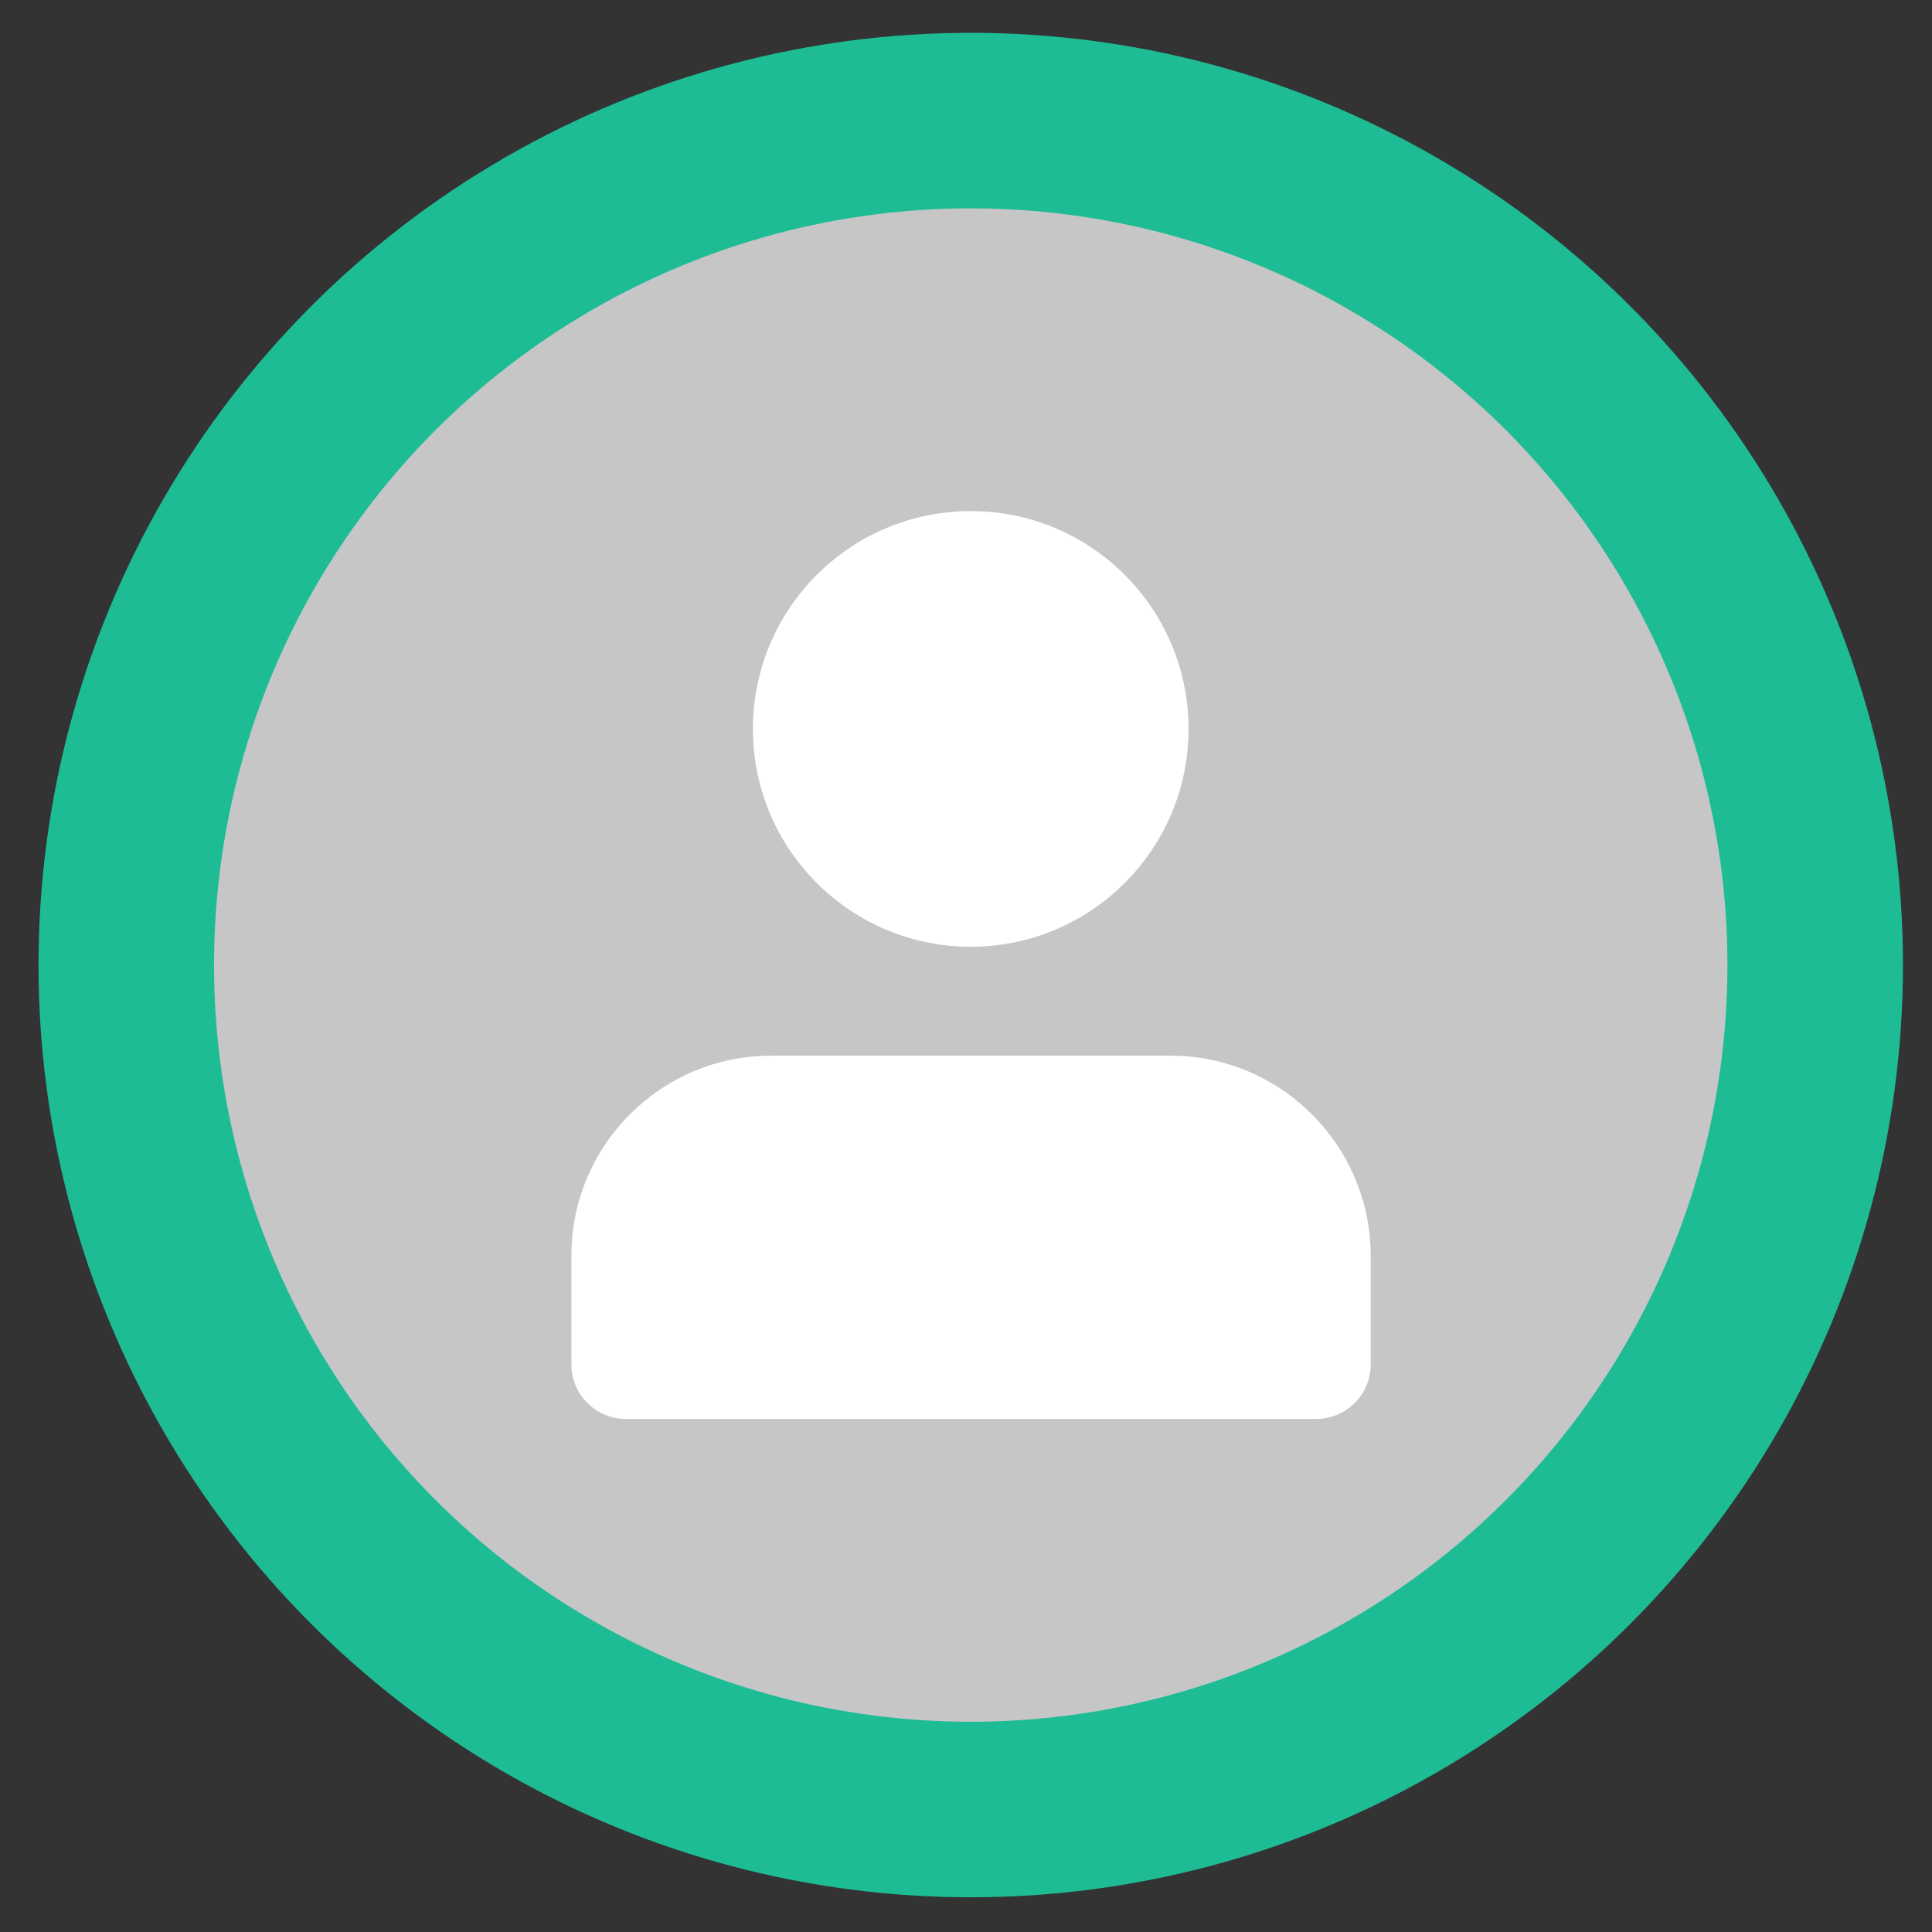<?xml version="1.0" encoding="utf-8"?>
<!-- Generator: Adobe Illustrator 22.1.0, SVG Export Plug-In . SVG Version: 6.00 Build 0)  -->
<svg version="1.1" id="Layer_1" xmlns="http://www.w3.org/2000/svg" xmlns:xlink="http://www.w3.org/1999/xlink" x="0px" y="0px"
	 viewBox="0 0 612 612" style="enable-background:new 0 0 612 612;" xml:space="preserve">
<rect x="0" y="0" width="612" height="612" fill="#333333" stroke="none"/>
<style type="text/css">
	.st0{fill:#1DBC95;}
	.st1{fill:#C6C6C6;}
	.st2{fill:#FFFFFF;}
</style>
<circle class="st0" cx="307.5" cy="305.7" r="295.3"/>
<circle class="st1" cx="307.5" cy="305.7" r="239.7"/>
<g>
	<g>
		<circle class="st2" cx="307.5" cy="230.9" r="69"/>
		<path class="st2" d="M370.8,334.4H244.3c-34.9,0-63.3,28.4-63.3,63.3v34.5c0,9.5,7.7,17.3,17.3,17.3h218.6
			c9.5,0,17.3-7.7,17.3-17.3v-34.5C434.1,362.8,405.7,334.4,370.8,334.4z"/>
	</g>
</g>
</svg>
